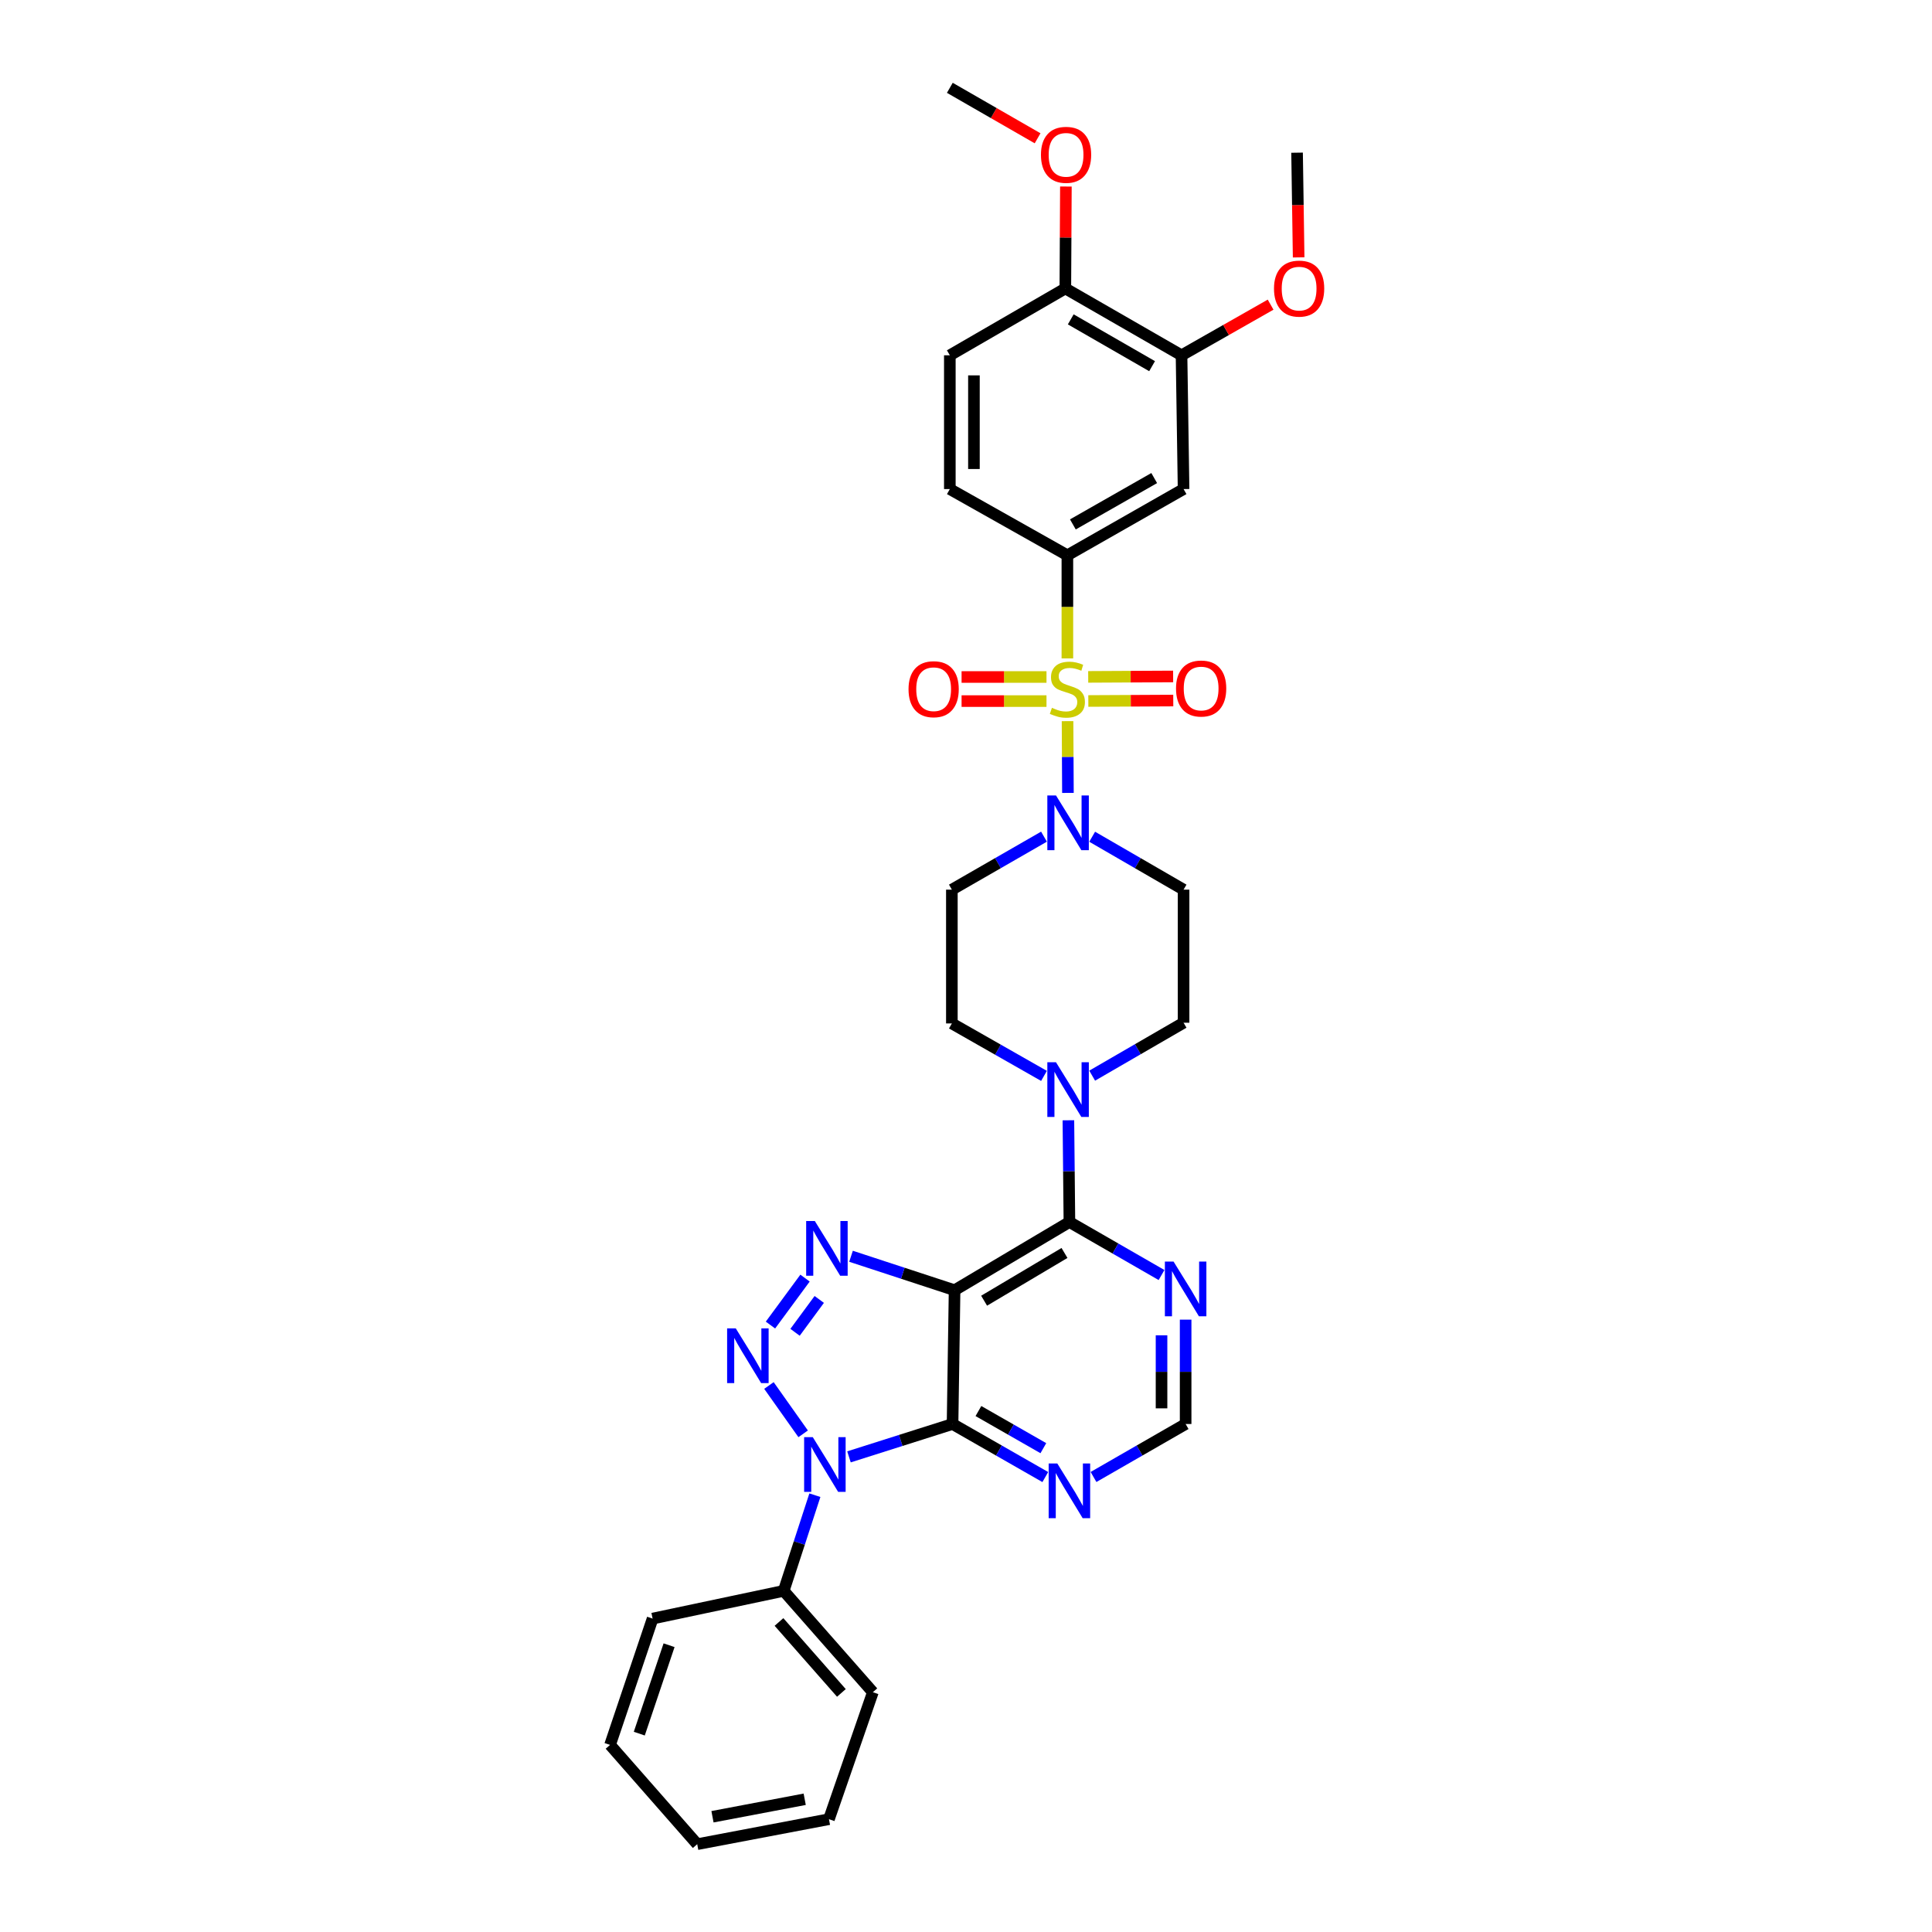 <?xml version='1.0' encoding='iso-8859-1'?>
<svg version='1.1' baseProfile='full'
              xmlns='http://www.w3.org/2000/svg'
                      xmlns:rdkit='http://www.rdkit.org/xml'
                      xmlns:xlink='http://www.w3.org/1999/xlink'
                  xml:space='preserve'
width='1000px' height='1000px' viewBox='0 0 1000 1000'>
<!-- END OF HEADER -->
<rect style='opacity:1.0;fill:#FFFFFF;stroke:none' width='1000' height='1000' x='0' y='0'> </rect>
<path class='bond-6' d='M 552.561,373.259 L 552.659,391.832' style='fill:none;fill-rule:evenodd;stroke:#CCCC00;stroke-width:6px;stroke-linecap:butt;stroke-linejoin:miter;stroke-opacity:1' />
<path class='bond-6' d='M 552.659,391.832 L 552.758,410.406' style='fill:none;fill-rule:evenodd;stroke:#0000FF;stroke-width:6px;stroke-linecap:butt;stroke-linejoin:miter;stroke-opacity:1' />
<path class='bond-7' d='M 552.473,340.797 L 552.473,314.106' style='fill:none;fill-rule:evenodd;stroke:#CCCC00;stroke-width:6px;stroke-linecap:butt;stroke-linejoin:miter;stroke-opacity:1' />
<path class='bond-7' d='M 552.473,314.106 L 552.473,287.415' style='fill:none;fill-rule:evenodd;stroke:#000000;stroke-width:6px;stroke-linecap:butt;stroke-linejoin:miter;stroke-opacity:1' />
<path class='bond-12' d='M 563.315,362.829 L 585.296,362.717' style='fill:none;fill-rule:evenodd;stroke:#CCCC00;stroke-width:6px;stroke-linecap:butt;stroke-linejoin:miter;stroke-opacity:1' />
<path class='bond-12' d='M 585.296,362.717 L 607.277,362.605' style='fill:none;fill-rule:evenodd;stroke:#FF0000;stroke-width:6px;stroke-linecap:butt;stroke-linejoin:miter;stroke-opacity:1' />
<path class='bond-12' d='M 563.252,350.356 L 585.233,350.244' style='fill:none;fill-rule:evenodd;stroke:#CCCC00;stroke-width:6px;stroke-linecap:butt;stroke-linejoin:miter;stroke-opacity:1' />
<path class='bond-12' d='M 585.233,350.244 L 607.214,350.132' style='fill:none;fill-rule:evenodd;stroke:#FF0000;stroke-width:6px;stroke-linecap:butt;stroke-linejoin:miter;stroke-opacity:1' />
<path class='bond-13' d='M 541.662,350.411 L 519.688,350.411' style='fill:none;fill-rule:evenodd;stroke:#CCCC00;stroke-width:6px;stroke-linecap:butt;stroke-linejoin:miter;stroke-opacity:1' />
<path class='bond-13' d='M 519.688,350.411 L 497.713,350.411' style='fill:none;fill-rule:evenodd;stroke:#FF0000;stroke-width:6px;stroke-linecap:butt;stroke-linejoin:miter;stroke-opacity:1' />
<path class='bond-13' d='M 541.662,362.885 L 519.688,362.885' style='fill:none;fill-rule:evenodd;stroke:#CCCC00;stroke-width:6px;stroke-linecap:butt;stroke-linejoin:miter;stroke-opacity:1' />
<path class='bond-13' d='M 519.688,362.885 L 497.713,362.885' style='fill:none;fill-rule:evenodd;stroke:#FF0000;stroke-width:6px;stroke-linecap:butt;stroke-linejoin:miter;stroke-opacity:1' />
<path class='bond-0' d='M 439.43,754.072 L 466.234,745.566' style='fill:none;fill-rule:evenodd;stroke:#0000FF;stroke-width:6px;stroke-linecap:butt;stroke-linejoin:miter;stroke-opacity:1' />
<path class='bond-0' d='M 466.234,745.566 L 493.038,737.061' style='fill:none;fill-rule:evenodd;stroke:#000000;stroke-width:6px;stroke-linecap:butt;stroke-linejoin:miter;stroke-opacity:1' />
<path class='bond-18' d='M 421.781,773.909 L 413.712,798.667' style='fill:none;fill-rule:evenodd;stroke:#0000FF;stroke-width:6px;stroke-linecap:butt;stroke-linejoin:miter;stroke-opacity:1' />
<path class='bond-18' d='M 413.712,798.667 L 405.642,823.424' style='fill:none;fill-rule:evenodd;stroke:#000000;stroke-width:6px;stroke-linecap:butt;stroke-linejoin:miter;stroke-opacity:1' />
<path class='bond-36' d='M 415.711,742.145 L 398,717.132' style='fill:none;fill-rule:evenodd;stroke:#0000FF;stroke-width:6px;stroke-linecap:butt;stroke-linejoin:miter;stroke-opacity:1' />
<path class='bond-1' d='M 398.791,685.848 L 416.681,661.544' style='fill:none;fill-rule:evenodd;stroke:#0000FF;stroke-width:6px;stroke-linecap:butt;stroke-linejoin:miter;stroke-opacity:1' />
<path class='bond-1' d='M 411.52,689.597 L 424.043,672.584' style='fill:none;fill-rule:evenodd;stroke:#0000FF;stroke-width:6px;stroke-linecap:butt;stroke-linejoin:miter;stroke-opacity:1' />
<path class='bond-2' d='M 494.091,667.814 L 553.526,632.514' style='fill:none;fill-rule:evenodd;stroke:#000000;stroke-width:6px;stroke-linecap:butt;stroke-linejoin:miter;stroke-opacity:1' />
<path class='bond-2' d='M 509.376,673.243 L 550.98,648.534' style='fill:none;fill-rule:evenodd;stroke:#000000;stroke-width:6px;stroke-linecap:butt;stroke-linejoin:miter;stroke-opacity:1' />
<path class='bond-3' d='M 494.091,667.814 L 493.038,737.061' style='fill:none;fill-rule:evenodd;stroke:#000000;stroke-width:6px;stroke-linecap:butt;stroke-linejoin:miter;stroke-opacity:1' />
<path class='bond-4' d='M 494.091,667.814 L 467.29,659.028' style='fill:none;fill-rule:evenodd;stroke:#000000;stroke-width:6px;stroke-linecap:butt;stroke-linejoin:miter;stroke-opacity:1' />
<path class='bond-4' d='M 467.29,659.028 L 440.489,650.242' style='fill:none;fill-rule:evenodd;stroke:#0000FF;stroke-width:6px;stroke-linecap:butt;stroke-linejoin:miter;stroke-opacity:1' />
<path class='bond-35' d='M 493.038,737.061 L 517.041,750.791' style='fill:none;fill-rule:evenodd;stroke:#000000;stroke-width:6px;stroke-linecap:butt;stroke-linejoin:miter;stroke-opacity:1' />
<path class='bond-35' d='M 517.041,750.791 L 541.044,764.52' style='fill:none;fill-rule:evenodd;stroke:#0000FF;stroke-width:6px;stroke-linecap:butt;stroke-linejoin:miter;stroke-opacity:1' />
<path class='bond-35' d='M 506.432,730.353 L 523.234,739.963' style='fill:none;fill-rule:evenodd;stroke:#000000;stroke-width:6px;stroke-linecap:butt;stroke-linejoin:miter;stroke-opacity:1' />
<path class='bond-35' d='M 523.234,739.963 L 540.036,749.574' style='fill:none;fill-rule:evenodd;stroke:#0000FF;stroke-width:6px;stroke-linecap:butt;stroke-linejoin:miter;stroke-opacity:1' />
<path class='bond-5' d='M 553.526,632.514 L 553.262,606.184' style='fill:none;fill-rule:evenodd;stroke:#000000;stroke-width:6px;stroke-linecap:butt;stroke-linejoin:miter;stroke-opacity:1' />
<path class='bond-5' d='M 553.262,606.184 L 552.999,579.854' style='fill:none;fill-rule:evenodd;stroke:#0000FF;stroke-width:6px;stroke-linecap:butt;stroke-linejoin:miter;stroke-opacity:1' />
<path class='bond-10' d='M 553.526,632.514 L 577.366,646.235' style='fill:none;fill-rule:evenodd;stroke:#000000;stroke-width:6px;stroke-linecap:butt;stroke-linejoin:miter;stroke-opacity:1' />
<path class='bond-10' d='M 577.366,646.235 L 601.206,659.955' style='fill:none;fill-rule:evenodd;stroke:#0000FF;stroke-width:6px;stroke-linecap:butt;stroke-linejoin:miter;stroke-opacity:1' />
<path class='bond-14' d='M 540.365,433.056 L 516.525,446.769' style='fill:none;fill-rule:evenodd;stroke:#0000FF;stroke-width:6px;stroke-linecap:butt;stroke-linejoin:miter;stroke-opacity:1' />
<path class='bond-14' d='M 516.525,446.769 L 492.684,460.481' style='fill:none;fill-rule:evenodd;stroke:#000000;stroke-width:6px;stroke-linecap:butt;stroke-linejoin:miter;stroke-opacity:1' />
<path class='bond-15' d='M 565.306,433.097 L 588.96,446.789' style='fill:none;fill-rule:evenodd;stroke:#0000FF;stroke-width:6px;stroke-linecap:butt;stroke-linejoin:miter;stroke-opacity:1' />
<path class='bond-15' d='M 588.96,446.789 L 612.614,460.481' style='fill:none;fill-rule:evenodd;stroke:#000000;stroke-width:6px;stroke-linecap:butt;stroke-linejoin:miter;stroke-opacity:1' />
<path class='bond-11' d='M 552.473,287.415 L 612.614,253.141' style='fill:none;fill-rule:evenodd;stroke:#000000;stroke-width:6px;stroke-linecap:butt;stroke-linejoin:miter;stroke-opacity:1' />
<path class='bond-11' d='M 555.318,271.436 L 597.417,247.445' style='fill:none;fill-rule:evenodd;stroke:#000000;stroke-width:6px;stroke-linecap:butt;stroke-linejoin:miter;stroke-opacity:1' />
<path class='bond-22' d='M 552.473,287.415 L 491.631,253.141' style='fill:none;fill-rule:evenodd;stroke:#000000;stroke-width:6px;stroke-linecap:butt;stroke-linejoin:miter;stroke-opacity:1' />
<path class='bond-8' d='M 565.307,556.76 L 588.961,543.06' style='fill:none;fill-rule:evenodd;stroke:#0000FF;stroke-width:6px;stroke-linecap:butt;stroke-linejoin:miter;stroke-opacity:1' />
<path class='bond-8' d='M 588.961,543.06 L 612.614,529.361' style='fill:none;fill-rule:evenodd;stroke:#000000;stroke-width:6px;stroke-linecap:butt;stroke-linejoin:miter;stroke-opacity:1' />
<path class='bond-33' d='M 540.369,556.88 L 516.527,543.304' style='fill:none;fill-rule:evenodd;stroke:#0000FF;stroke-width:6px;stroke-linecap:butt;stroke-linejoin:miter;stroke-opacity:1' />
<path class='bond-33' d='M 516.527,543.304 L 492.684,529.728' style='fill:none;fill-rule:evenodd;stroke:#000000;stroke-width:6px;stroke-linecap:butt;stroke-linejoin:miter;stroke-opacity:1' />
<path class='bond-9' d='M 566.001,764.485 L 589.841,750.773' style='fill:none;fill-rule:evenodd;stroke:#0000FF;stroke-width:6px;stroke-linecap:butt;stroke-linejoin:miter;stroke-opacity:1' />
<path class='bond-9' d='M 589.841,750.773 L 613.682,737.061' style='fill:none;fill-rule:evenodd;stroke:#000000;stroke-width:6px;stroke-linecap:butt;stroke-linejoin:miter;stroke-opacity:1' />
<path class='bond-17' d='M 613.682,683.043 L 613.682,710.052' style='fill:none;fill-rule:evenodd;stroke:#0000FF;stroke-width:6px;stroke-linecap:butt;stroke-linejoin:miter;stroke-opacity:1' />
<path class='bond-17' d='M 613.682,710.052 L 613.682,737.061' style='fill:none;fill-rule:evenodd;stroke:#000000;stroke-width:6px;stroke-linecap:butt;stroke-linejoin:miter;stroke-opacity:1' />
<path class='bond-17' d='M 601.208,691.145 L 601.208,710.052' style='fill:none;fill-rule:evenodd;stroke:#0000FF;stroke-width:6px;stroke-linecap:butt;stroke-linejoin:miter;stroke-opacity:1' />
<path class='bond-17' d='M 601.208,710.052 L 601.208,728.958' style='fill:none;fill-rule:evenodd;stroke:#000000;stroke-width:6px;stroke-linecap:butt;stroke-linejoin:miter;stroke-opacity:1' />
<path class='bond-16' d='M 612.614,253.141 L 611.561,183.907' style='fill:none;fill-rule:evenodd;stroke:#000000;stroke-width:6px;stroke-linecap:butt;stroke-linejoin:miter;stroke-opacity:1' />
<path class='bond-19' d='M 492.684,460.481 L 492.684,529.728' style='fill:none;fill-rule:evenodd;stroke:#000000;stroke-width:6px;stroke-linecap:butt;stroke-linejoin:miter;stroke-opacity:1' />
<path class='bond-20' d='M 612.614,460.481 L 612.614,529.361' style='fill:none;fill-rule:evenodd;stroke:#000000;stroke-width:6px;stroke-linecap:butt;stroke-linejoin:miter;stroke-opacity:1' />
<path class='bond-24' d='M 611.561,183.907 L 634.614,170.798' style='fill:none;fill-rule:evenodd;stroke:#000000;stroke-width:6px;stroke-linecap:butt;stroke-linejoin:miter;stroke-opacity:1' />
<path class='bond-24' d='M 634.614,170.798 L 657.666,157.689' style='fill:none;fill-rule:evenodd;stroke:#FF0000;stroke-width:6px;stroke-linecap:butt;stroke-linejoin:miter;stroke-opacity:1' />
<path class='bond-34' d='M 611.561,183.907 L 551.419,149.301' style='fill:none;fill-rule:evenodd;stroke:#000000;stroke-width:6px;stroke-linecap:butt;stroke-linejoin:miter;stroke-opacity:1' />
<path class='bond-34' d='M 596.319,189.528 L 554.22,165.303' style='fill:none;fill-rule:evenodd;stroke:#000000;stroke-width:6px;stroke-linecap:butt;stroke-linejoin:miter;stroke-opacity:1' />
<path class='bond-26' d='M 405.642,823.424 L 451.793,875.881' style='fill:none;fill-rule:evenodd;stroke:#000000;stroke-width:6px;stroke-linecap:butt;stroke-linejoin:miter;stroke-opacity:1' />
<path class='bond-26' d='M 403.2,839.532 L 435.505,876.251' style='fill:none;fill-rule:evenodd;stroke:#000000;stroke-width:6px;stroke-linecap:butt;stroke-linejoin:miter;stroke-opacity:1' />
<path class='bond-27' d='M 405.642,823.424 L 337.794,837.775' style='fill:none;fill-rule:evenodd;stroke:#000000;stroke-width:6px;stroke-linecap:butt;stroke-linejoin:miter;stroke-opacity:1' />
<path class='bond-21' d='M 551.419,149.301 L 491.631,183.907' style='fill:none;fill-rule:evenodd;stroke:#000000;stroke-width:6px;stroke-linecap:butt;stroke-linejoin:miter;stroke-opacity:1' />
<path class='bond-25' d='M 551.419,149.301 L 551.562,122.923' style='fill:none;fill-rule:evenodd;stroke:#000000;stroke-width:6px;stroke-linecap:butt;stroke-linejoin:miter;stroke-opacity:1' />
<path class='bond-25' d='M 551.562,122.923 L 551.704,96.545' style='fill:none;fill-rule:evenodd;stroke:#FF0000;stroke-width:6px;stroke-linecap:butt;stroke-linejoin:miter;stroke-opacity:1' />
<path class='bond-23' d='M 491.631,253.141 L 491.631,183.907' style='fill:none;fill-rule:evenodd;stroke:#000000;stroke-width:6px;stroke-linecap:butt;stroke-linejoin:miter;stroke-opacity:1' />
<path class='bond-23' d='M 504.104,242.756 L 504.104,194.292' style='fill:none;fill-rule:evenodd;stroke:#000000;stroke-width:6px;stroke-linecap:butt;stroke-linejoin:miter;stroke-opacity:1' />
<path class='bond-28' d='M 672.176,133.224 L 671.769,106.126' style='fill:none;fill-rule:evenodd;stroke:#FF0000;stroke-width:6px;stroke-linecap:butt;stroke-linejoin:miter;stroke-opacity:1' />
<path class='bond-28' d='M 671.769,106.126 L 671.363,79.028' style='fill:none;fill-rule:evenodd;stroke:#000000;stroke-width:6px;stroke-linecap:butt;stroke-linejoin:miter;stroke-opacity:1' />
<path class='bond-29' d='M 537.058,71.58 L 514.345,58.517' style='fill:none;fill-rule:evenodd;stroke:#FF0000;stroke-width:6px;stroke-linecap:butt;stroke-linejoin:miter;stroke-opacity:1' />
<path class='bond-29' d='M 514.345,58.517 L 491.631,45.455' style='fill:none;fill-rule:evenodd;stroke:#000000;stroke-width:6px;stroke-linecap:butt;stroke-linejoin:miter;stroke-opacity:1' />
<path class='bond-30' d='M 451.793,875.881 L 429.064,941.608' style='fill:none;fill-rule:evenodd;stroke:#000000;stroke-width:6px;stroke-linecap:butt;stroke-linejoin:miter;stroke-opacity:1' />
<path class='bond-31' d='M 337.794,837.775 L 315.765,903.156' style='fill:none;fill-rule:evenodd;stroke:#000000;stroke-width:6px;stroke-linecap:butt;stroke-linejoin:miter;stroke-opacity:1' />
<path class='bond-31' d='M 346.31,851.565 L 330.89,897.331' style='fill:none;fill-rule:evenodd;stroke:#000000;stroke-width:6px;stroke-linecap:butt;stroke-linejoin:miter;stroke-opacity:1' />
<path class='bond-37' d='M 429.064,941.608 L 360.877,954.545' style='fill:none;fill-rule:evenodd;stroke:#000000;stroke-width:6px;stroke-linecap:butt;stroke-linejoin:miter;stroke-opacity:1' />
<path class='bond-37' d='M 416.511,931.294 L 368.78,940.35' style='fill:none;fill-rule:evenodd;stroke:#000000;stroke-width:6px;stroke-linecap:butt;stroke-linejoin:miter;stroke-opacity:1' />
<path class='bond-32' d='M 315.765,903.156 L 360.877,954.545' style='fill:none;fill-rule:evenodd;stroke:#000000;stroke-width:6px;stroke-linecap:butt;stroke-linejoin:miter;stroke-opacity:1' />
<path  class='atom-0' d='M 544.473 366.368
Q 544.793 366.488, 546.113 367.048
Q 547.433 367.608, 548.873 367.968
Q 550.353 368.288, 551.793 368.288
Q 554.473 368.288, 556.033 367.008
Q 557.593 365.688, 557.593 363.408
Q 557.593 361.848, 556.793 360.888
Q 556.033 359.928, 554.833 359.408
Q 553.633 358.888, 551.633 358.288
Q 549.113 357.528, 547.593 356.808
Q 546.113 356.088, 545.033 354.568
Q 543.993 353.048, 543.993 350.488
Q 543.993 346.928, 546.393 344.728
Q 548.833 342.528, 553.633 342.528
Q 556.913 342.528, 560.633 344.088
L 559.713 347.168
Q 556.313 345.768, 553.753 345.768
Q 550.993 345.768, 549.473 346.928
Q 547.953 348.048, 547.993 350.008
Q 547.993 351.528, 548.753 352.448
Q 549.553 353.368, 550.673 353.888
Q 551.833 354.408, 553.753 355.008
Q 556.313 355.808, 557.833 356.608
Q 559.353 357.408, 560.433 359.048
Q 561.553 360.648, 561.553 363.408
Q 561.553 367.328, 558.913 369.448
Q 556.313 371.528, 551.953 371.528
Q 549.433 371.528, 547.513 370.968
Q 545.633 370.448, 543.393 369.528
L 544.473 366.368
' fill='#CCCC00'/>
<path  class='atom-1' d='M 420.697 743.87
L 429.977 758.87
Q 430.897 760.35, 432.377 763.03
Q 433.857 765.71, 433.937 765.87
L 433.937 743.87
L 437.697 743.87
L 437.697 772.19
L 433.817 772.19
L 423.857 755.79
Q 422.697 753.87, 421.457 751.67
Q 420.257 749.47, 419.897 748.79
L 419.897 772.19
L 416.217 772.19
L 416.217 743.87
L 420.697 743.87
' fill='#0000FF'/>
<path  class='atom-2' d='M 380.838 687.574
L 390.118 702.574
Q 391.038 704.054, 392.518 706.734
Q 393.998 709.414, 394.078 709.574
L 394.078 687.574
L 397.838 687.574
L 397.838 715.894
L 393.958 715.894
L 383.998 699.494
Q 382.838 697.574, 381.598 695.374
Q 380.398 693.174, 380.038 692.494
L 380.038 715.894
L 376.358 715.894
L 376.358 687.574
L 380.838 687.574
' fill='#0000FF'/>
<path  class='atom-5' d='M 421.75 631.992
L 431.03 646.992
Q 431.95 648.472, 433.43 651.152
Q 434.91 653.832, 434.99 653.992
L 434.99 631.992
L 438.75 631.992
L 438.75 660.312
L 434.87 660.312
L 424.91 643.912
Q 423.75 641.992, 422.51 639.792
Q 421.31 637.592, 420.95 636.912
L 420.95 660.312
L 417.27 660.312
L 417.27 631.992
L 421.75 631.992
' fill='#0000FF'/>
<path  class='atom-7' d='M 546.58 411.721
L 555.86 426.721
Q 556.78 428.201, 558.26 430.881
Q 559.74 433.561, 559.82 433.721
L 559.82 411.721
L 563.58 411.721
L 563.58 440.041
L 559.7 440.041
L 549.74 423.641
Q 548.58 421.721, 547.34 419.521
Q 546.14 417.321, 545.78 416.641
L 545.78 440.041
L 542.1 440.041
L 542.1 411.721
L 546.58 411.721
' fill='#0000FF'/>
<path  class='atom-9' d='M 546.58 549.821
L 555.86 564.821
Q 556.78 566.301, 558.26 568.981
Q 559.74 571.661, 559.82 571.821
L 559.82 549.821
L 563.58 549.821
L 563.58 578.141
L 559.7 578.141
L 549.74 561.741
Q 548.58 559.821, 547.34 557.621
Q 546.14 555.421, 545.78 554.741
L 545.78 578.141
L 542.1 578.141
L 542.1 549.821
L 546.58 549.821
' fill='#0000FF'/>
<path  class='atom-10' d='M 547.266 757.5
L 556.546 772.5
Q 557.466 773.98, 558.946 776.66
Q 560.426 779.34, 560.506 779.5
L 560.506 757.5
L 564.266 757.5
L 564.266 785.82
L 560.386 785.82
L 550.426 769.42
Q 549.266 767.5, 548.026 765.3
Q 546.826 763.1, 546.466 762.42
L 546.466 785.82
L 542.786 785.82
L 542.786 757.5
L 547.266 757.5
' fill='#0000FF'/>
<path  class='atom-11' d='M 607.422 652.974
L 616.702 667.974
Q 617.622 669.454, 619.102 672.134
Q 620.582 674.814, 620.662 674.974
L 620.662 652.974
L 624.422 652.974
L 624.422 681.294
L 620.542 681.294
L 610.582 664.894
Q 609.422 662.974, 608.182 660.774
Q 606.982 658.574, 606.622 657.894
L 606.622 681.294
L 602.942 681.294
L 602.942 652.974
L 607.422 652.974
' fill='#0000FF'/>
<path  class='atom-13' d='M 608.706 356.374
Q 608.706 349.574, 612.066 345.774
Q 615.426 341.974, 621.706 341.974
Q 627.986 341.974, 631.346 345.774
Q 634.706 349.574, 634.706 356.374
Q 634.706 363.254, 631.306 367.174
Q 627.906 371.054, 621.706 371.054
Q 615.466 371.054, 612.066 367.174
Q 608.706 363.294, 608.706 356.374
M 621.706 367.854
Q 626.026 367.854, 628.346 364.974
Q 630.706 362.054, 630.706 356.374
Q 630.706 350.814, 628.346 348.014
Q 626.026 345.174, 621.706 345.174
Q 617.386 345.174, 615.026 347.974
Q 612.706 350.774, 612.706 356.374
Q 612.706 362.094, 615.026 364.974
Q 617.386 367.854, 621.706 367.854
' fill='#FF0000'/>
<path  class='atom-14' d='M 470.253 356.728
Q 470.253 349.928, 473.613 346.128
Q 476.973 342.328, 483.253 342.328
Q 489.533 342.328, 492.893 346.128
Q 496.253 349.928, 496.253 356.728
Q 496.253 363.608, 492.853 367.528
Q 489.453 371.408, 483.253 371.408
Q 477.013 371.408, 473.613 367.528
Q 470.253 363.648, 470.253 356.728
M 483.253 368.208
Q 487.573 368.208, 489.893 365.328
Q 492.253 362.408, 492.253 356.728
Q 492.253 351.168, 489.893 348.368
Q 487.573 345.528, 483.253 345.528
Q 478.933 345.528, 476.573 348.328
Q 474.253 351.128, 474.253 356.728
Q 474.253 362.448, 476.573 365.328
Q 478.933 368.208, 483.253 368.208
' fill='#FF0000'/>
<path  class='atom-25' d='M 659.417 149.381
Q 659.417 142.581, 662.777 138.781
Q 666.137 134.981, 672.417 134.981
Q 678.697 134.981, 682.057 138.781
Q 685.417 142.581, 685.417 149.381
Q 685.417 156.261, 682.017 160.181
Q 678.617 164.061, 672.417 164.061
Q 666.177 164.061, 662.777 160.181
Q 659.417 156.301, 659.417 149.381
M 672.417 160.861
Q 676.737 160.861, 679.057 157.981
Q 681.417 155.061, 681.417 149.381
Q 681.417 143.821, 679.057 141.021
Q 676.737 138.181, 672.417 138.181
Q 668.097 138.181, 665.737 140.981
Q 663.417 143.781, 663.417 149.381
Q 663.417 155.101, 665.737 157.981
Q 668.097 160.861, 672.417 160.861
' fill='#FF0000'/>
<path  class='atom-26' d='M 538.793 80.134
Q 538.793 73.334, 542.153 69.534
Q 545.513 65.734, 551.793 65.734
Q 558.073 65.734, 561.433 69.534
Q 564.793 73.334, 564.793 80.134
Q 564.793 87.014, 561.393 90.934
Q 557.993 94.814, 551.793 94.814
Q 545.553 94.814, 542.153 90.934
Q 538.793 87.054, 538.793 80.134
M 551.793 91.614
Q 556.113 91.614, 558.433 88.734
Q 560.793 85.814, 560.793 80.134
Q 560.793 74.574, 558.433 71.774
Q 556.113 68.934, 551.793 68.934
Q 547.473 68.934, 545.113 71.734
Q 542.793 74.534, 542.793 80.134
Q 542.793 85.854, 545.113 88.734
Q 547.473 91.614, 551.793 91.614
' fill='#FF0000'/>
</svg>
